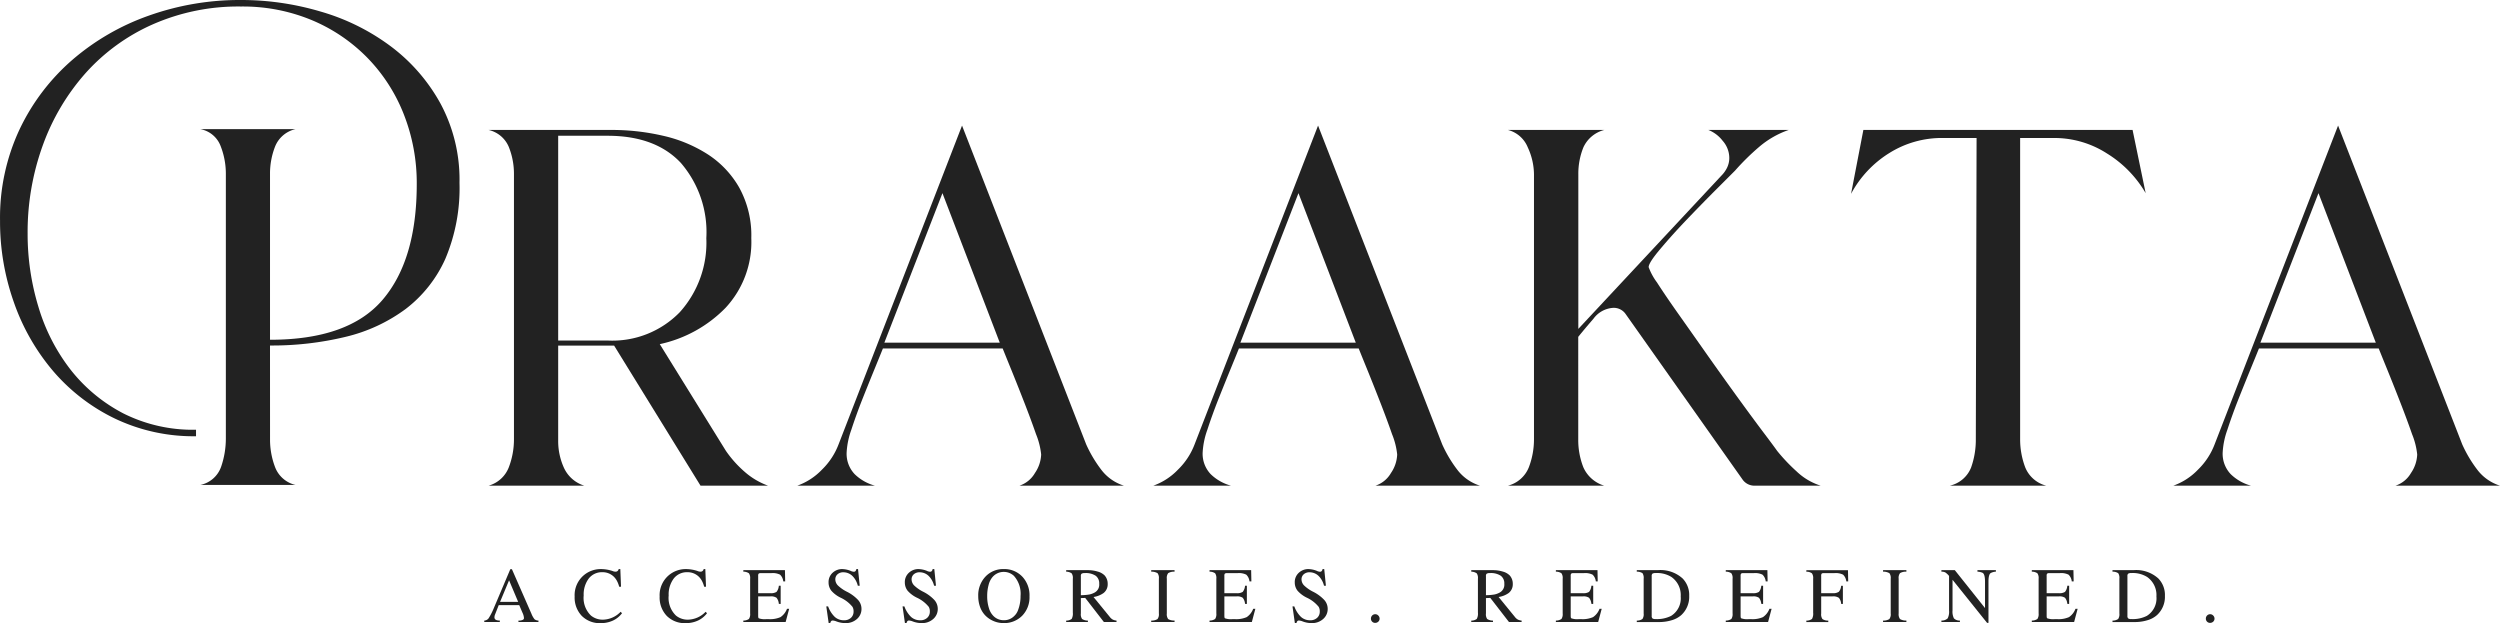 <svg xmlns="http://www.w3.org/2000/svg" width="250" height="62.309" viewBox="0 0 250 62.309"><g id="praakta-250" transform="translate(-0.585 -48.083)"><g id="Group_2" data-name="Group 2" transform="translate(0.585 48.083)"><g id="Group_1" data-name="Group 1"><path id="Path_2" data-name="Path 2" d="M-8.871-55.024A7.7,7.7,0,0,0-8.366-52.3,2.874,2.874,0,0,0-6.33-50.524h-9.5a2.8,2.8,0,0,0,2.066-1.814,8.649,8.649,0,0,0,.474-2.831v-26.5a7.572,7.572,0,0,0-.513-2.716A2.686,2.686,0,0,0-15.834-86.1h9.5a2.881,2.881,0,0,0-2.035,1.745,7.4,7.4,0,0,0-.505,2.686V-65.04q7.842,0,11.256-3.994T5.8-80.582a18.767,18.767,0,0,0-1.309-7.04A16.927,16.927,0,0,0,.817-93.284a16.874,16.874,0,0,0-5.548-3.734,17.94,17.94,0,0,0-7.04-1.347,21.24,21.24,0,0,0-8.823,1.783A19.708,19.708,0,0,0-27.3-91.723,22.225,22.225,0,0,0-31.59-84.5a25.481,25.481,0,0,0-1.523,8.853,25.022,25.022,0,0,0,1.087,7.338A19.082,19.082,0,0,0-28.8-62.026a16.2,16.2,0,0,0,5.265,4.354,15.477,15.477,0,0,0,7.262,1.63v.65A18.252,18.252,0,0,1-24.4-57.166a18.949,18.949,0,0,1-6.168-4.752,21.546,21.546,0,0,1-3.918-6.864,24.167,24.167,0,0,1-1.385-8.165,20.81,20.81,0,0,1,1.959-9.144,21.266,21.266,0,0,1,5.265-6.933,23.829,23.829,0,0,1,7.66-4.431,27.111,27.111,0,0,1,9.221-1.561A27.929,27.929,0,0,1-3.79-97.853a21.74,21.74,0,0,1,7.009,3.482,17.926,17.926,0,0,1,4.966,5.731,16.082,16.082,0,0,1,1.89,7.912A18.155,18.155,0,0,1,8.66-73.136,12.96,12.96,0,0,1,4.7-68.124a16.5,16.5,0,0,1-6.022,2.793,31.236,31.236,0,0,1-7.553.865Zm0,0" transform="translate(35.875 99.016)" fill="#222"></path></g></g><g id="Group_4" data-name="Group 4" transform="translate(49.44 61.077)"><g id="Group_3" data-name="Group 3"><path id="Path_3" data-name="Path 3" d="M12.307-41.566a6.45,6.45,0,0,0,.582,2.724,3.306,3.306,0,0,0,2.035,1.775H5.344A3.046,3.046,0,0,0,7.372-38.91a7.829,7.829,0,0,0,.513-2.8v-26.5a7.241,7.241,0,0,0-.513-2.724,2.877,2.877,0,0,0-2.028-1.706H17.679a22.611,22.611,0,0,1,5.119.582,13.962,13.962,0,0,1,4.461,1.852,9.667,9.667,0,0,1,3.16,3.344,9.893,9.893,0,0,1,1.2,5.043,9.651,9.651,0,0,1-2.579,6.971,13.014,13.014,0,0,1-6.573,3.627L29.08-40.548a11.184,11.184,0,0,0,1.882,2.1,7.278,7.278,0,0,0,2.326,1.377H26.54L17.9-51.077H12.307Zm0-10.017h4.936a9.41,9.41,0,0,0,7.224-2.831,10.389,10.389,0,0,0,2.655-7.407,10.593,10.593,0,0,0-2.54-7.514q-2.542-2.723-7.338-2.724H12.307Zm0,0" transform="translate(-5.344 72.641)" fill="#222"></path></g></g><g id="Group_6" data-name="Group 6" transform="translate(80.314 60.64)"><g id="Group_5" data-name="Group 5"><path id="Path_4" data-name="Path 4" d="M10.279-40.857a2.958,2.958,0,0,0,.8,2.181,4.624,4.624,0,0,0,2.035,1.155H5.344a6.372,6.372,0,0,0,2.464-1.6,7,7,0,0,0,1.668-2.54L21.819-73.531,34.23-41.66a12.746,12.746,0,0,0,1.485,2.51,4.547,4.547,0,0,0,2.3,1.63H27.558a2.8,2.8,0,0,0,1.553-1.27,3.491,3.491,0,0,0,.62-1.852,7.363,7.363,0,0,0-.513-2.028q-.505-1.452-1.155-3.122t-1.27-3.2q-.62-1.521-.911-2.25H13.906q-.293.729-.872,2.143t-1.2,2.977q-.614,1.561-1.087,3.015A7.9,7.9,0,0,0,10.279-40.857Zm3.772-10.965H25.591L19.86-66.774Zm0,0" transform="translate(-5.344 73.531)" fill="#222"></path></g></g><g id="Group_8" data-name="Group 8" transform="translate(115.916 60.64)"><g id="Group_7" data-name="Group 7"><path id="Path_5" data-name="Path 5" d="M10.279-40.857a2.958,2.958,0,0,0,.8,2.181,4.624,4.624,0,0,0,2.035,1.155H5.344a6.372,6.372,0,0,0,2.464-1.6,7,7,0,0,0,1.668-2.54L21.819-73.531,34.23-41.66a12.746,12.746,0,0,0,1.485,2.51,4.547,4.547,0,0,0,2.3,1.63H27.558a2.8,2.8,0,0,0,1.553-1.27,3.491,3.491,0,0,0,.62-1.852,7.363,7.363,0,0,0-.513-2.028q-.505-1.452-1.155-3.122t-1.27-3.2q-.62-1.521-.911-2.25H13.906q-.293.729-.872,2.143t-1.2,2.977q-.614,1.561-1.087,3.015A7.9,7.9,0,0,0,10.279-40.857Zm3.772-10.965H25.591L19.86-66.774Zm0,0" transform="translate(-5.344 73.531)" fill="#222"></path></g></g><g id="Group_10" data-name="Group 10" transform="translate(151.37 61.077)"><g id="Group_9" data-name="Group 9"><path id="Path_6" data-name="Path 6" d="M12.087-41.711a7.488,7.488,0,0,0,.505,2.793,3.327,3.327,0,0,0,2.1,1.852H5.047a3.064,3.064,0,0,0,2.1-1.844,7.829,7.829,0,0,0,.513-2.8v-26.5a6.521,6.521,0,0,0-.62-2.686,2.93,2.93,0,0,0-1.99-1.745H14.7a3.149,3.149,0,0,0-2.1,1.745,7.023,7.023,0,0,0-.505,2.686v15.465l14.3-15.319a3,3,0,0,0,.574-.8,2.222,2.222,0,0,0,.222-1.018,2.592,2.592,0,0,0-.658-1.668,3.382,3.382,0,0,0-1.446-1.094h8.058a9.132,9.132,0,0,0-2.977,1.706,23.732,23.732,0,0,0-2.4,2.364l-1.921,1.921q-1.418,1.418-2.908,2.977T20.29-60.734q-1.165,1.377-1.163,1.814a6.062,6.062,0,0,0,.834,1.53q.832,1.3,2.143,3.153t2.87,4.071Q26.534-47.954,27.95-46t2.54,3.451q1.125,1.486,1.485,2a18.036,18.036,0,0,0,1.959,2.066,6.141,6.141,0,0,0,2.4,1.416H29.656a1.453,1.453,0,0,1-1.163-.65L16.8-54.268a1.442,1.442,0,0,0-1.232-.582,2.643,2.643,0,0,0-1.959,1.087q-.941,1.088-1.523,1.814Zm0,0" transform="translate(-5.047 72.641)" fill="#222"></path></g></g><g id="Group_12" data-name="Group 12" transform="translate(185.687 61.077)"><g id="Group_11" data-name="Group 11"><path id="Path_7" data-name="Path 7" d="M22.255-41.711a7.906,7.906,0,0,0,.505,2.8,3.082,3.082,0,0,0,2.112,1.844H15.215A2.986,2.986,0,0,0,17.35-38.88a8.258,8.258,0,0,0,.474-2.831L17.9-71.837H14.488a9.88,9.88,0,0,0-5.341,1.523,10.783,10.783,0,0,0-3.8,4.063l1.232-6.389H33.5l1.309,6.321a11.337,11.337,0,0,0-3.849-3.956,9.721,9.721,0,0,0-5.3-1.561H22.255Zm0,0" transform="translate(-5.344 72.641)" fill="#222"></path></g></g><g id="Group_14" data-name="Group 14" transform="translate(217.918 60.64)"><g id="Group_13" data-name="Group 13"><path id="Path_8" data-name="Path 8" d="M10.279-40.857a2.958,2.958,0,0,0,.8,2.181,4.624,4.624,0,0,0,2.035,1.155H5.344a6.372,6.372,0,0,0,2.464-1.6,7,7,0,0,0,1.668-2.54L21.819-73.531,34.23-41.66a12.746,12.746,0,0,0,1.485,2.51,4.547,4.547,0,0,0,2.3,1.63H27.558a2.8,2.8,0,0,0,1.553-1.27,3.491,3.491,0,0,0,.62-1.852,7.363,7.363,0,0,0-.513-2.028q-.505-1.452-1.155-3.122t-1.27-3.2q-.62-1.521-.911-2.25H13.906q-.293.729-.872,2.143t-1.2,2.977q-.614,1.561-1.087,3.015A7.9,7.9,0,0,0,10.279-40.857Zm3.772-10.965H25.591L19.86-66.774Zm0,0" transform="translate(-5.344 73.531)" fill="#222"></path></g></g><g id="Group_16" data-name="Group 16" transform="translate(49.012 105.005)"><g id="Group_15" data-name="Group 15"><path id="Path_9" data-name="Path 9" d="M5.652-5.5h-2v-.145a.85.85,0,0,0,.436-.077.185.185,0,0,0,.115-.184,1.467,1.467,0,0,0-.153-.536l-.321-.75H1.681l-.36.918a.782.782,0,0,0-.069.306c0,.214.178.321.536.321V-5.5H.234v-.145a.576.576,0,0,0,.436-.23,6.538,6.538,0,0,0,.536-1.056l1.63-3.849H3L4.948-6.335a2.166,2.166,0,0,0,.314.559.661.661,0,0,0,.39.13ZM3.624-7.514,2.714-9.672l-.9,2.158Zm0,0" transform="translate(-0.234 10.781)" fill="#222"></path></g></g><g id="Group_18" data-name="Group 18" transform="translate(58.05 104.99)"><g id="Group_17" data-name="Group 17"><path id="Path_10" data-name="Path 10" d="M5.19-6.4a2.386,2.386,0,0,1-.918.742,2.885,2.885,0,0,1-1.217.253,2.534,2.534,0,0,1-1.89-.727A2.654,2.654,0,0,1,.453-8.065a2.611,2.611,0,0,1,.911-2.127,2.623,2.623,0,0,1,1.706-.62,3.748,3.748,0,0,1,1.148.184.868.868,0,0,0,.314.077.308.308,0,0,0,.321-.26h.168L5.09-9.045H4.907a2.734,2.734,0,0,0-.222-.582,1.774,1.774,0,0,0-.291-.4A1.61,1.61,0,0,0,3.223-10.5a1.663,1.663,0,0,0-1.362.635,2.657,2.657,0,0,0-.505,1.7,2.443,2.443,0,0,0,.727,2A1.838,1.838,0,0,0,3.3-5.754a2.516,2.516,0,0,0,1.752-.788Zm0,0" transform="translate(-0.453 10.813)" fill="#222"></path></g></g><g id="Group_20" data-name="Group 20" transform="translate(66.549 104.99)"><g id="Group_19" data-name="Group 19"><path id="Path_11" data-name="Path 11" d="M5.19-6.4a2.386,2.386,0,0,1-.918.742,2.885,2.885,0,0,1-1.217.253,2.534,2.534,0,0,1-1.89-.727A2.654,2.654,0,0,1,.453-8.065a2.611,2.611,0,0,1,.911-2.127,2.623,2.623,0,0,1,1.706-.62,3.748,3.748,0,0,1,1.148.184.868.868,0,0,0,.314.077.308.308,0,0,0,.321-.26h.168L5.09-9.045H4.907a2.734,2.734,0,0,0-.222-.582,1.774,1.774,0,0,0-.291-.4A1.61,1.61,0,0,0,3.223-10.5a1.663,1.663,0,0,0-1.362.635,2.657,2.657,0,0,0-.505,1.7,2.443,2.443,0,0,0,.727,2A1.838,1.838,0,0,0,3.3-5.754a2.516,2.516,0,0,0,1.752-.788Zm0,0" transform="translate(-0.453 10.813)" fill="#222"></path></g></g><g id="Group_22" data-name="Group 22" transform="translate(74.918 105.097)"><g id="Group_21" data-name="Group 21"><path id="Path_12" data-name="Path 12" d="M4.771-6.729,4.419-5.406H.188v-.145a.965.965,0,0,0,.559-.161.858.858,0,0,0,.122-.551V-9.737a.828.828,0,0,0-.122-.543.968.968,0,0,0-.559-.161v-.153H4.35l.023,1.125H4.182a1.072,1.072,0,0,0-.321-.673,1.645,1.645,0,0,0-.872-.153H1.932a.315.315,0,0,0-.214.054.331.331,0,0,0-.046.214V-8.29H2.881a1.033,1.033,0,0,0,.627-.13,1.1,1.1,0,0,0,.23-.612h.184v1.814H3.738a1.076,1.076,0,0,0-.23-.612.974.974,0,0,0-.627-.138H1.672v1.936c0,.143.019.228.061.253a1.773,1.773,0,0,0,.758.084h.214a2.631,2.631,0,0,0,1.2-.2,1.743,1.743,0,0,0,.65-.834Zm0,0" transform="translate(-0.188 10.594)" fill="#222"></path></g></g><g id="Group_24" data-name="Group 24" transform="translate(83.214 104.99)"><g id="Group_23" data-name="Group 23"><path id="Path_13" data-name="Path 13" d="M4.192-6.833a1.315,1.315,0,0,1-.459,1.018,1.655,1.655,0,0,1-1.14.406,2.534,2.534,0,0,1-.926-.176A1.224,1.224,0,0,0,1.3-5.67a.205.205,0,0,0-.153.077.27.27,0,0,0-.069.176H.909L.672-7.078H.856a2.741,2.741,0,0,0,.673,1.056,1.334,1.334,0,0,0,.9.329.992.992,0,0,0,.7-.237A.822.822,0,0,0,3.4-6.566a.9.9,0,0,0-.107-.467,3.31,3.31,0,0,0-1.171-.911,2.933,2.933,0,0,1-.941-.7A1.32,1.32,0,0,1,.9-9.466a1.25,1.25,0,0,1,.451-1.018,1.384,1.384,0,0,1,.888-.329,2.454,2.454,0,0,1,.842.168.857.857,0,0,0,.344.1c.138,0,.222-.088.253-.268h.168l.168,1.668H3.825a2.072,2.072,0,0,0-.482-.918,1.294,1.294,0,0,0-.957-.429.851.851,0,0,0-.589.2.663.663,0,0,0-.222.52.877.877,0,0,0,.26.6,3.61,3.61,0,0,0,.888.62,3.951,3.951,0,0,1,1.125.826A1.327,1.327,0,0,1,4.192-6.833Zm0,0" transform="translate(-0.672 10.813)" fill="#222"></path></g></g><g id="Group_26" data-name="Group 26" transform="translate(90.841 104.99)"><g id="Group_25" data-name="Group 25"><path id="Path_14" data-name="Path 14" d="M4.192-6.833a1.315,1.315,0,0,1-.459,1.018,1.655,1.655,0,0,1-1.14.406,2.534,2.534,0,0,1-.926-.176A1.224,1.224,0,0,0,1.3-5.67a.205.205,0,0,0-.153.077.27.27,0,0,0-.069.176H.909L.672-7.078H.856a2.741,2.741,0,0,0,.673,1.056,1.334,1.334,0,0,0,.9.329.992.992,0,0,0,.7-.237A.822.822,0,0,0,3.4-6.566a.9.9,0,0,0-.107-.467,3.31,3.31,0,0,0-1.171-.911,2.933,2.933,0,0,1-.941-.7A1.32,1.32,0,0,1,.9-9.466a1.25,1.25,0,0,1,.451-1.018,1.384,1.384,0,0,1,.888-.329,2.454,2.454,0,0,1,.842.168.857.857,0,0,0,.344.1c.138,0,.222-.088.253-.268h.168l.168,1.668H3.825a2.072,2.072,0,0,0-.482-.918,1.294,1.294,0,0,0-.957-.429.851.851,0,0,0-.589.2.663.663,0,0,0-.222.52.877.877,0,0,0,.26.6,3.61,3.61,0,0,0,.888.62,3.951,3.951,0,0,1,1.125.826A1.327,1.327,0,0,1,4.192-6.833Zm0,0" transform="translate(-0.672 10.813)" fill="#222"></path></g></g><g id="Group_28" data-name="Group 28" transform="translate(98.409 104.99)"><g id="Group_27" data-name="Group 27"><path id="Path_15" data-name="Path 15" d="M5.674-8.081a2.637,2.637,0,0,1-.727,1.928,2.52,2.52,0,0,1-1.882.742,2.508,2.508,0,0,1-1.01-.214,2.478,2.478,0,0,1-.834-.582,2.414,2.414,0,0,1-.5-.842A3.174,3.174,0,0,1,.547-8.111a2.706,2.706,0,0,1,.719-1.944,2.429,2.429,0,0,1,1.844-.758,2.466,2.466,0,0,1,1.9.819A2.725,2.725,0,0,1,5.674-8.081Zm-.9-.008a2.67,2.67,0,0,0-.666-2.051,1.481,1.481,0,0,0-1-.39,1.473,1.473,0,0,0-1.125.505,1.924,1.924,0,0,0-.4.8A4.2,4.2,0,0,0,1.442-8.1a3.888,3.888,0,0,0,.176,1.2,1.824,1.824,0,0,0,.49.819,1.43,1.43,0,0,0,.987.383,1.413,1.413,0,0,0,1.041-.413,1.473,1.473,0,0,0,.383-.574A3.9,3.9,0,0,0,4.778-8.088Zm0,0" transform="translate(-0.547 10.813)" fill="#222"></path></g></g><g id="Group_30" data-name="Group 30" transform="translate(107.202 105.097)"><g id="Group_29" data-name="Group 29"><path id="Path_16" data-name="Path 16" d="M5.3-5.406H4.038L2.171-7.816,1.735-7.8v1.538a.824.824,0,0,0,.122.551,1.037,1.037,0,0,0,.582.161v.145H.266v-.145a.854.854,0,0,0,.551-.168,1.1,1.1,0,0,0,.115-.627v-3.39a.824.824,0,0,0-.115-.536.943.943,0,0,0-.551-.168v-.153H2.431a3.3,3.3,0,0,1,1,.145,1.533,1.533,0,0,1,.681.383,1.238,1.238,0,0,1,.306.849,1.1,1.1,0,0,1-.4.9,2.288,2.288,0,0,1-1.018.406L4.62-5.926a1,1,0,0,0,.306.275,1.008,1.008,0,0,0,.375.1ZM3.571-9.232a.938.938,0,0,0-.352-.8A1.8,1.8,0,0,0,2.133-10.3a.591.591,0,0,0-.321.061.258.258,0,0,0-.077.222v1.928a5.335,5.335,0,0,0,.842-.069,1.852,1.852,0,0,0,.543-.2A.894.894,0,0,0,3.571-9.232Zm0,0" transform="translate(-0.266 10.594)" fill="#222"></path></g></g><g id="Group_32" data-name="Group 32" transform="translate(115.706 105.097)"><g id="Group_31" data-name="Group 31"><path id="Path_17" data-name="Path 17" d="M2.615-5.406H.281v-.145A1.1,1.1,0,0,0,.909-5.7a.789.789,0,0,0,.138-.566V-9.737a.781.781,0,0,0-.13-.551,1.168,1.168,0,0,0-.635-.153v-.153H2.615v.153a1.155,1.155,0,0,0-.635.145.778.778,0,0,0-.138.559v3.474A.808.808,0,0,0,1.98-5.7a1.164,1.164,0,0,0,.635.145Zm0,0" transform="translate(-0.281 10.594)" fill="#222"></path></g></g><g id="Group_34" data-name="Group 34" transform="translate(121.538 105.097)"><g id="Group_33" data-name="Group 33"><path id="Path_18" data-name="Path 18" d="M4.771-6.729,4.419-5.406H.188v-.145a.965.965,0,0,0,.559-.161.858.858,0,0,0,.122-.551V-9.737a.828.828,0,0,0-.122-.543.968.968,0,0,0-.559-.161v-.153H4.35l.023,1.125H4.182a1.072,1.072,0,0,0-.321-.673,1.645,1.645,0,0,0-.872-.153H1.932a.315.315,0,0,0-.214.054.331.331,0,0,0-.046.214V-8.29H2.881a1.033,1.033,0,0,0,.627-.13,1.1,1.1,0,0,0,.23-.612h.184v1.814H3.738a1.076,1.076,0,0,0-.23-.612.974.974,0,0,0-.627-.138H1.672v1.936c0,.143.019.228.061.253a1.773,1.773,0,0,0,.758.084h.214a2.631,2.631,0,0,0,1.2-.2,1.743,1.743,0,0,0,.65-.834Zm0,0" transform="translate(-0.188 10.594)" fill="#222"></path></g></g><g id="Group_36" data-name="Group 36" transform="translate(129.834 104.99)"><g id="Group_35" data-name="Group 35"><path id="Path_19" data-name="Path 19" d="M4.192-6.833a1.315,1.315,0,0,1-.459,1.018,1.655,1.655,0,0,1-1.14.406,2.534,2.534,0,0,1-.926-.176A1.224,1.224,0,0,0,1.3-5.67a.205.205,0,0,0-.153.077.27.27,0,0,0-.069.176H.909L.672-7.078H.856a2.741,2.741,0,0,0,.673,1.056,1.334,1.334,0,0,0,.9.329.992.992,0,0,0,.7-.237A.822.822,0,0,0,3.4-6.566a.9.9,0,0,0-.107-.467,3.31,3.31,0,0,0-1.171-.911,2.933,2.933,0,0,1-.941-.7A1.32,1.32,0,0,1,.9-9.466a1.25,1.25,0,0,1,.451-1.018,1.384,1.384,0,0,1,.888-.329,2.454,2.454,0,0,1,.842.168.857.857,0,0,0,.344.1c.138,0,.222-.088.253-.268h.168l.168,1.668H3.825a2.072,2.072,0,0,0-.482-.918,1.294,1.294,0,0,0-.957-.429.851.851,0,0,0-.589.2.663.663,0,0,0-.222.52.877.877,0,0,0,.26.6,3.61,3.61,0,0,0,.888.62,3.951,3.951,0,0,1,1.125.826A1.327,1.327,0,0,1,4.192-6.833Zm0,0" transform="translate(-0.672 10.813)" fill="#222"></path></g></g><g id="Group_38" data-name="Group 38" transform="translate(137.68 109.505)"><g id="Group_37" data-name="Group 37"><path id="Path_20" data-name="Path 20" d="M1.99-1.15a.411.411,0,0,1-.13.3.449.449,0,0,1-.314.122.407.407,0,0,1-.3-.122.418.418,0,0,1-.122-.3.441.441,0,0,1,.122-.314.418.418,0,0,1,.306-.13.406.406,0,0,1,.306.13A.432.432,0,0,1,1.99-1.15Zm0,0" transform="translate(-1.125 1.594)" fill="#222"></path></g></g><g id="Group_40" data-name="Group 40" transform="translate(142.35 110.285)"><g id="Group_39" data-name="Group 39"><path id="Path_21" data-name="Path 21" fill="#222"></path></g></g><g id="Group_42" data-name="Group 42" transform="translate(147.711 105.097)"><g id="Group_41" data-name="Group 41"><path id="Path_22" data-name="Path 22" d="M5.3-5.406H4.038L2.171-7.816,1.735-7.8v1.538a.824.824,0,0,0,.122.551,1.037,1.037,0,0,0,.582.161v.145H.266v-.145a.854.854,0,0,0,.551-.168,1.1,1.1,0,0,0,.115-.627v-3.39a.824.824,0,0,0-.115-.536.943.943,0,0,0-.551-.168v-.153H2.431a3.3,3.3,0,0,1,1,.145,1.533,1.533,0,0,1,.681.383,1.238,1.238,0,0,1,.306.849,1.1,1.1,0,0,1-.4.9,2.288,2.288,0,0,1-1.018.406L4.62-5.926a1,1,0,0,0,.306.275,1.008,1.008,0,0,0,.375.1ZM3.571-9.232a.938.938,0,0,0-.352-.8A1.8,1.8,0,0,0,2.133-10.3a.591.591,0,0,0-.321.061.258.258,0,0,0-.077.222v1.928a5.335,5.335,0,0,0,.842-.069,1.852,1.852,0,0,0,.543-.2A.894.894,0,0,0,3.571-9.232Zm0,0" transform="translate(-0.266 10.594)" fill="#222"></path></g></g><g id="Group_44" data-name="Group 44" transform="translate(156.172 105.097)"><g id="Group_43" data-name="Group 43"><path id="Path_23" data-name="Path 23" d="M4.771-6.729,4.419-5.406H.188v-.145a.965.965,0,0,0,.559-.161.858.858,0,0,0,.122-.551V-9.737a.828.828,0,0,0-.122-.543.968.968,0,0,0-.559-.161v-.153H4.35l.023,1.125H4.182a1.072,1.072,0,0,0-.321-.673,1.645,1.645,0,0,0-.872-.153H1.932a.315.315,0,0,0-.214.054.331.331,0,0,0-.046.214V-8.29H2.881a1.033,1.033,0,0,0,.627-.13,1.1,1.1,0,0,0,.23-.612h.184v1.814H3.738a1.076,1.076,0,0,0-.23-.612.974.974,0,0,0-.627-.138H1.672v1.936c0,.143.019.228.061.253a1.773,1.773,0,0,0,.758.084h.214a2.631,2.631,0,0,0,1.2-.2,1.743,1.743,0,0,0,.65-.834Zm0,0" transform="translate(-0.188 10.594)" fill="#222"></path></g></g><g id="Group_46" data-name="Group 46" transform="translate(164.263 105.097)"><g id="Group_45" data-name="Group 45"><path id="Path_24" data-name="Path 24" d="M5.492-8.023A2.478,2.478,0,0,1,4.7-6.1a2.48,2.48,0,0,1-.949.513,4.257,4.257,0,0,1-1.27.184H.25v-.145a.953.953,0,0,0,.566-.161.836.836,0,0,0,.122-.551V-9.737a.856.856,0,0,0-.115-.551,1.02,1.02,0,0,0-.574-.153v-.153H2.37a3.286,3.286,0,0,1,2.456.826A2.359,2.359,0,0,1,5.492-8.023Zm-.849.054a2.2,2.2,0,0,0-.934-1.944,2.7,2.7,0,0,0-1.561-.39.609.609,0,0,0-.329.061A.3.3,0,0,0,1.742-10v3.979a.319.319,0,0,0,.084.26.573.573,0,0,0,.321.061,3.128,3.128,0,0,0,1.538-.321A2.068,2.068,0,0,0,4.642-7.969Zm0,0" transform="translate(-0.25 10.594)" fill="#222"></path></g></g><g id="Group_48" data-name="Group 48" transform="translate(173.162 105.097)"><g id="Group_47" data-name="Group 47"><path id="Path_25" data-name="Path 25" d="M4.771-6.729,4.419-5.406H.188v-.145a.965.965,0,0,0,.559-.161.858.858,0,0,0,.122-.551V-9.737a.828.828,0,0,0-.122-.543.968.968,0,0,0-.559-.161v-.153H4.35l.023,1.125H4.182a1.072,1.072,0,0,0-.321-.673,1.645,1.645,0,0,0-.872-.153H1.932a.315.315,0,0,0-.214.054.331.331,0,0,0-.046.214V-8.29H2.881a1.033,1.033,0,0,0,.627-.13,1.1,1.1,0,0,0,.23-.612h.184v1.814H3.738a1.076,1.076,0,0,0-.23-.612.974.974,0,0,0-.627-.138H1.672v1.936c0,.143.019.228.061.253a1.773,1.773,0,0,0,.758.084h.214a2.631,2.631,0,0,0,1.2-.2,1.743,1.743,0,0,0,.65-.834Zm0,0" transform="translate(-0.188 10.594)" fill="#222"></path></g></g><g id="Group_50" data-name="Group 50" transform="translate(181.22 105.097)"><g id="Group_49" data-name="Group 49"><path id="Path_26" data-name="Path 26" d="M4.373-9.469H4.182a1.072,1.072,0,0,0-.321-.673,1.645,1.645,0,0,0-.872-.153H1.925a.285.285,0,0,0-.207.054.331.331,0,0,0-.046.214V-8.29H2.8a1.031,1.031,0,0,0,.635-.138,1.011,1.011,0,0,0,.23-.6h.176v1.814H3.669a1.027,1.027,0,0,0-.23-.612A1.012,1.012,0,0,0,2.8-7.969H1.672v1.706A.819.819,0,0,0,1.8-5.7a1,1,0,0,0,.582.153v.145H.188v-.145a.9.9,0,0,0,.566-.168,1.1,1.1,0,0,0,.115-.627v-3.39a.828.828,0,0,0-.122-.543.91.91,0,0,0-.559-.161v-.153H4.35Zm0,0" transform="translate(-0.188 10.594)" fill="#222"></path></g></g><g id="Group_52" data-name="Group 52" transform="translate(188.89 105.097)"><g id="Group_51" data-name="Group 51"><path id="Path_27" data-name="Path 27" d="M2.615-5.406H.281v-.145A1.1,1.1,0,0,0,.909-5.7a.789.789,0,0,0,.138-.566V-9.737a.781.781,0,0,0-.13-.551,1.168,1.168,0,0,0-.635-.153v-.153H2.615v.153a1.155,1.155,0,0,0-.635.145.778.778,0,0,0-.138.559v3.474A.808.808,0,0,0,1.98-5.7a1.164,1.164,0,0,0,.635.145Zm0,0" transform="translate(-0.281 10.594)" fill="#222"></path></g></g><g id="Group_54" data-name="Group 54" transform="translate(194.726 105.097)"><g id="Group_53" data-name="Group 53"><path id="Path_28" data-name="Path 28" d="M5.636-10.441a1.228,1.228,0,0,0-.52.138c-.149.1-.222.39-.222.865v4.117H4.756L1.3-9.63v3.068a1.5,1.5,0,0,0,.138.788.785.785,0,0,0,.6.222v.145H.188v-.145a.865.865,0,0,0,.627-.222,1.474,1.474,0,0,0,.138-.788v-3.451a1.687,1.687,0,0,0-.375-.352.829.829,0,0,0-.39-.077v-.153H1.527L4.549-6.8v-2.64c0-.484-.077-.777-.23-.88a1.425,1.425,0,0,0-.528-.122v-.153H5.636Zm0,0" transform="translate(-0.188 10.594)" fill="#222"></path></g></g><g id="Group_56" data-name="Group 56" transform="translate(203.766 105.097)"><g id="Group_55" data-name="Group 55"><path id="Path_29" data-name="Path 29" d="M4.771-6.729,4.419-5.406H.188v-.145a.965.965,0,0,0,.559-.161.858.858,0,0,0,.122-.551V-9.737a.828.828,0,0,0-.122-.543.968.968,0,0,0-.559-.161v-.153H4.35l.023,1.125H4.182a1.072,1.072,0,0,0-.321-.673,1.645,1.645,0,0,0-.872-.153H1.932a.315.315,0,0,0-.214.054.331.331,0,0,0-.046.214V-8.29H2.881a1.033,1.033,0,0,0,.627-.13,1.1,1.1,0,0,0,.23-.612h.184v1.814H3.738a1.076,1.076,0,0,0-.23-.612.974.974,0,0,0-.627-.138H1.672v1.936c0,.143.019.228.061.253a1.773,1.773,0,0,0,.758.084h.214a2.631,2.631,0,0,0,1.2-.2,1.743,1.743,0,0,0,.65-.834Zm0,0" transform="translate(-0.188 10.594)" fill="#222"></path></g></g><g id="Group_58" data-name="Group 58" transform="translate(211.835 105.097)"><g id="Group_57" data-name="Group 57"><path id="Path_30" data-name="Path 30" d="M5.492-8.023A2.478,2.478,0,0,1,4.7-6.1a2.48,2.48,0,0,1-.949.513,4.257,4.257,0,0,1-1.27.184H.25v-.145a.953.953,0,0,0,.566-.161.836.836,0,0,0,.122-.551V-9.737a.856.856,0,0,0-.115-.551,1.02,1.02,0,0,0-.574-.153v-.153H2.37a3.286,3.286,0,0,1,2.456.826A2.359,2.359,0,0,1,5.492-8.023Zm-.849.054a2.2,2.2,0,0,0-.934-1.944,2.7,2.7,0,0,0-1.561-.39.609.609,0,0,0-.329.061A.3.3,0,0,0,1.742-10v3.979a.319.319,0,0,0,.084.26.573.573,0,0,0,.321.061,3.128,3.128,0,0,0,1.538-.321A2.068,2.068,0,0,0,4.642-7.969Zm0,0" transform="translate(-0.25 10.594)" fill="#222"></path></g></g><g id="Group_60" data-name="Group 60" transform="translate(221.171 109.505)"><g id="Group_59" data-name="Group 59"><path id="Path_31" data-name="Path 31" d="M1.99-1.15a.411.411,0,0,1-.13.3.449.449,0,0,1-.314.122.407.407,0,0,1-.3-.122.418.418,0,0,1-.122-.3.441.441,0,0,1,.122-.314.418.418,0,0,1,.306-.13.406.406,0,0,1,.306.13A.432.432,0,0,1,1.99-1.15Zm0,0" transform="translate(-1.125 1.594)" fill="#222"></path></g></g></g></svg>